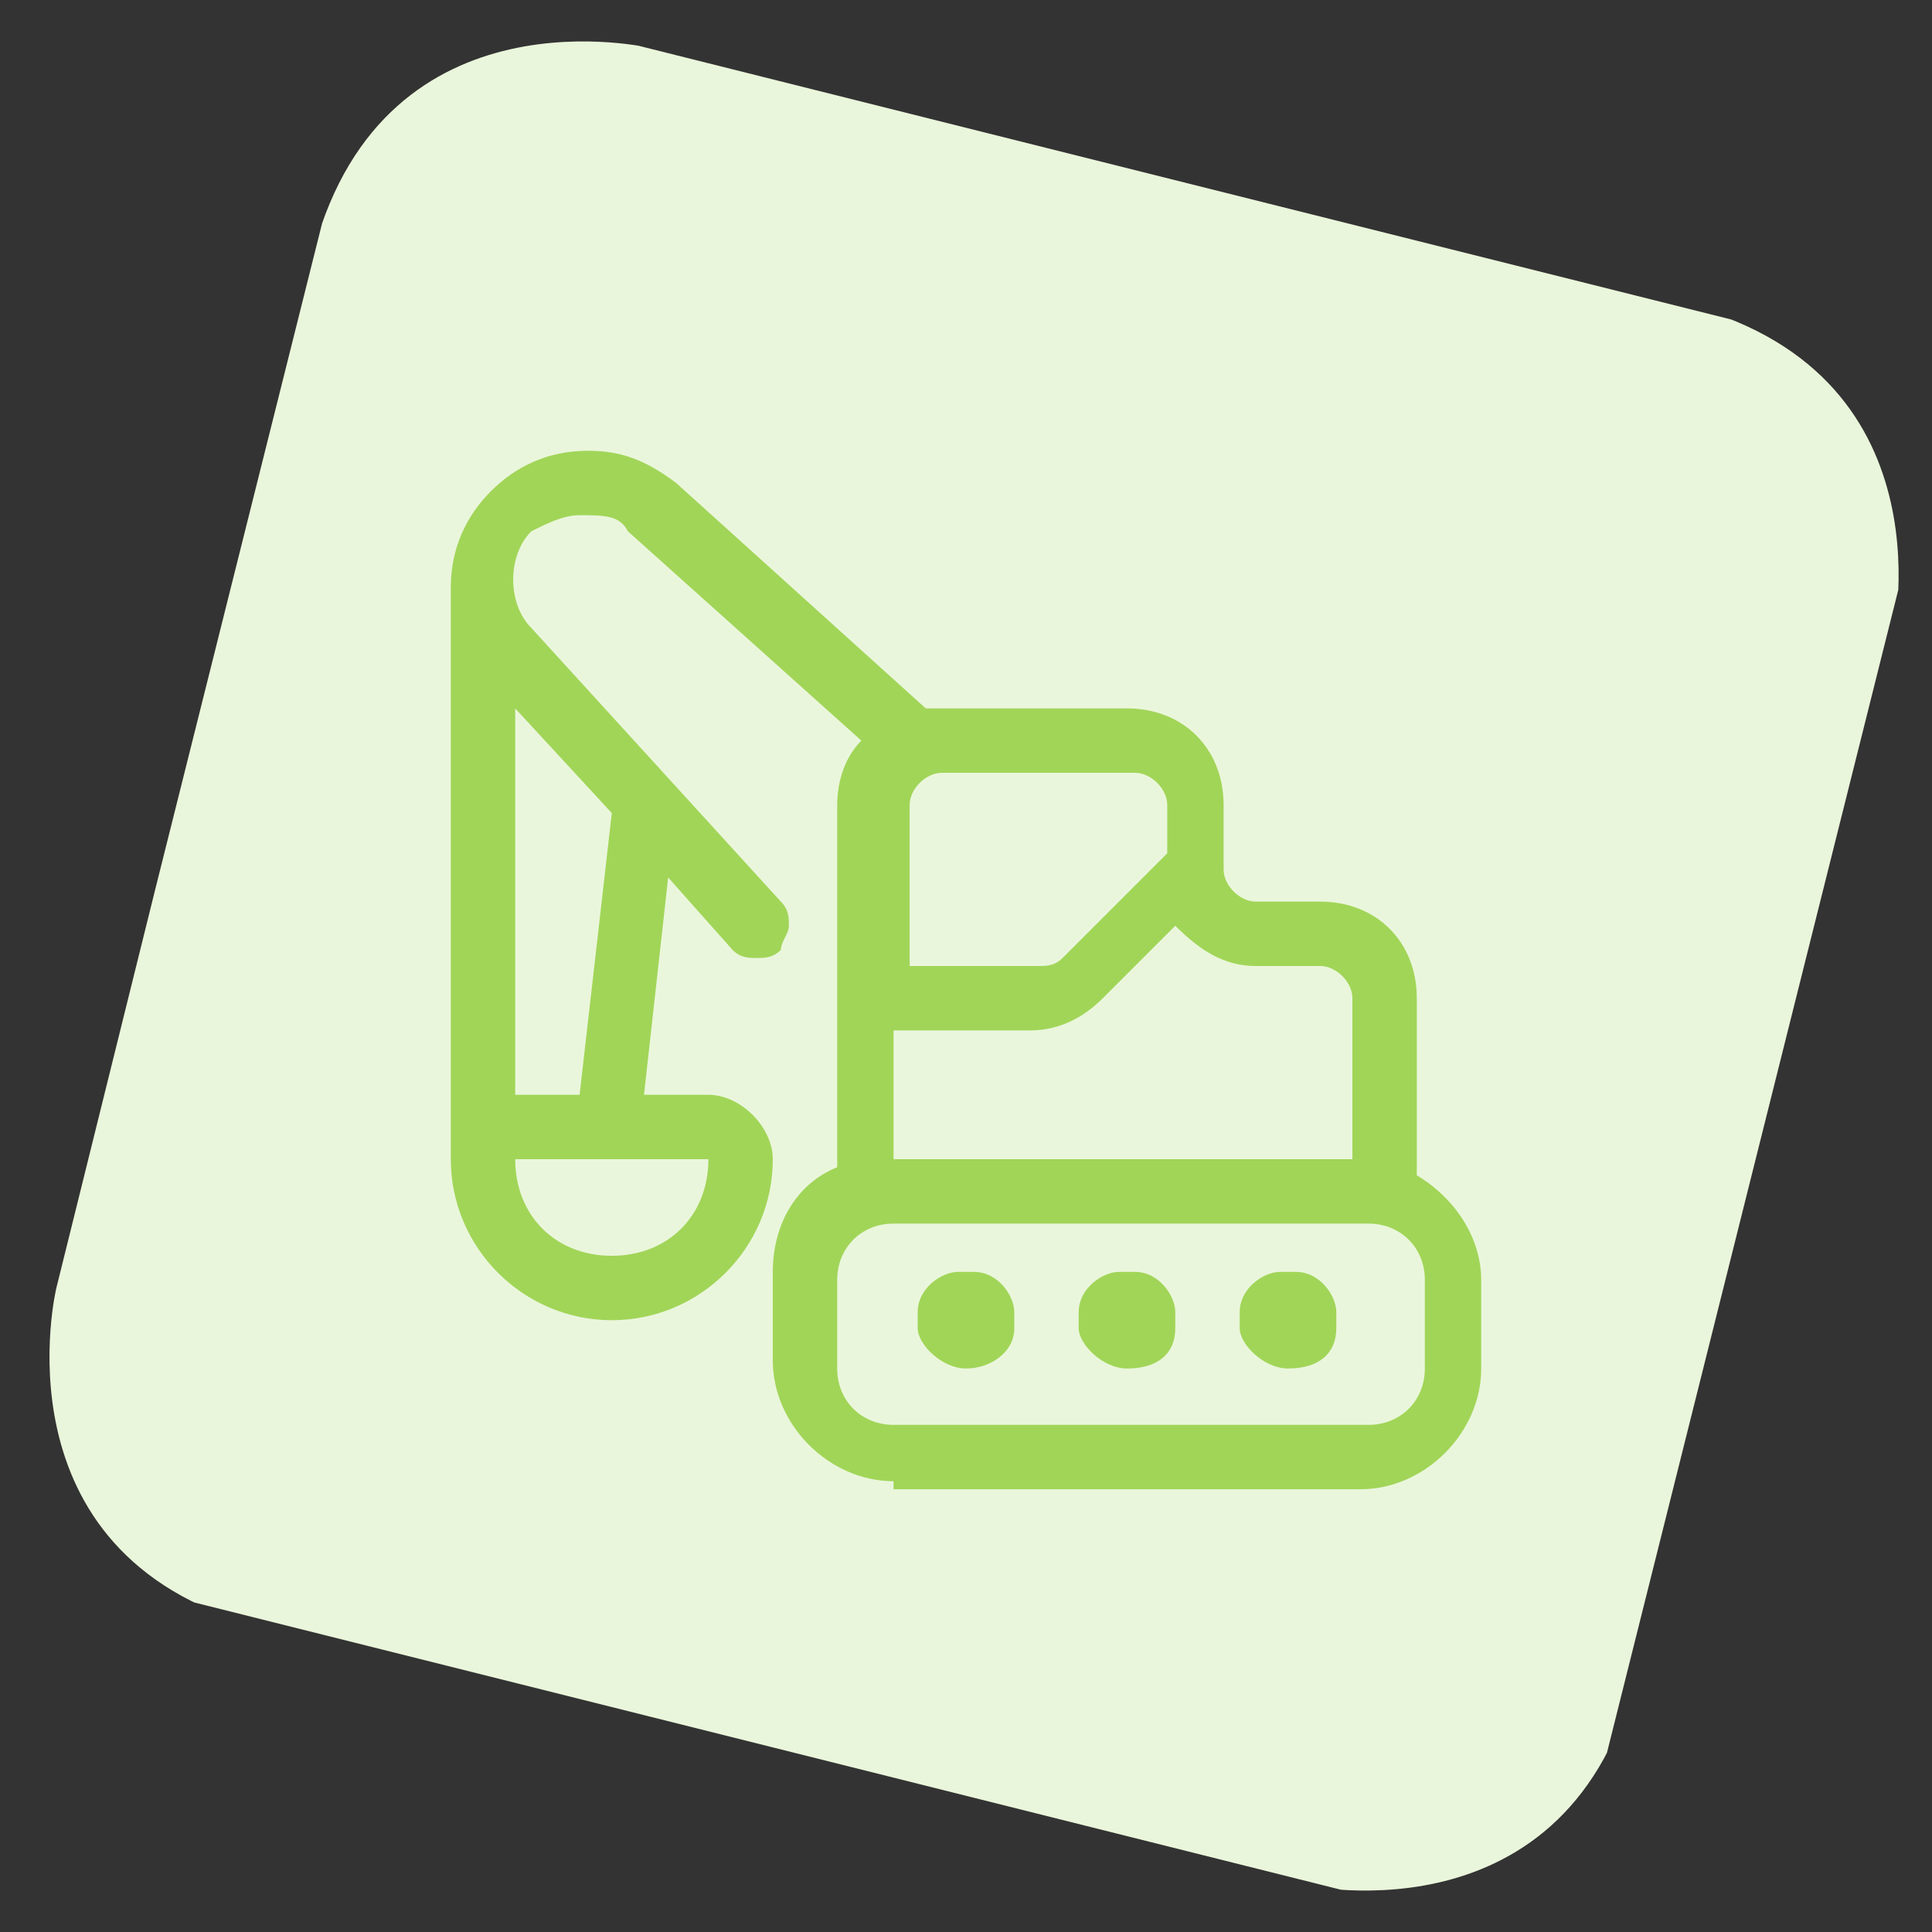 <?xml version="1.0" encoding="utf-8"?>
<!-- Generator: Adobe Illustrator 23.0.3, SVG Export Plug-In . SVG Version: 6.00 Build 0)  -->
<svg version="1.1" id="Layer_1" xmlns="http://www.w3.org/2000/svg" xmlns:xlink="http://www.w3.org/1999/xlink" x="0px" y="0px"
	 viewBox="0 0 24 24" style="enable-background:new 0 0 24 24;" xml:space="preserve">
<rect x="0" y="0" width="24" height="24" fill="#333333" stroke="none"/>
<style type="text/css">
	.st0{clip-path:url(#SVGID_2_);fill:#EAF6DB;}
	.st1{fill:#A1D558;}
</style>
<title>heavy-equipment-lift-2</title>
<g>
	<g>
		<defs>
			<rect id="SVGID_1_" x="2" y="2" transform="matrix(0.243 -0.97 0.97 0.243 -2.557 20.723)" width="20.1" height="20.1"/>
		</defs>
		<clipPath id="SVGID_2_">
			<use xlink:href="#SVGID_1_"  style="overflow:visible;"/>
		</clipPath>
		<path class="st0" d="M8.1,0.6c0,0-3.3-0.8-4.2,2.5L0.7,16c0,0-0.8,3.3,2.5,4.2l12.9,3.2c0,0,3.3,0.8,4.2-2.5L23.5,8
			c0,0,0.8-3.3-2.5-4.2L8.1,0.6z"/>
	</g>
</g>
<g>
	<path class="st1" d="M11.1,18.4c-0.8,0-1.5-0.7-1.5-1.5v-1.1c0-0.6,0.3-1.1,0.8-1.3V10c0-0.3,0.1-0.6,0.3-0.8L7.8,6.6
		C7.7,6.4,7.5,6.4,7.2,6.4C7,6.4,6.8,6.5,6.6,6.6c-0.3,0.3-0.3,0.9,0,1.2l3.1,3.4c0.1,0.1,0.1,0.2,0.1,0.3c0,0.1-0.1,0.2-0.1,0.3
		c-0.1,0.1-0.2,0.1-0.3,0.1c-0.1,0-0.2,0-0.3-0.1l-0.8-0.9L8,13.6h0.8c0.4,0,0.8,0.4,0.8,0.8c0,1.1-0.9,2-2,2c-1.1,0-2-0.9-2-2V7.3
		c0,0,0,0,0,0c0-0.5,0.2-0.9,0.5-1.2c0.3-0.3,0.7-0.5,1.2-0.5C7.7,5.6,8,5.7,8.4,6l3.1,2.8c0,0,0.1,0,0.1,0H14
		c0.7,0,1.2,0.5,1.2,1.2v0.8c0,0.2,0.2,0.4,0.4,0.4h0.8c0.7,0,1.2,0.5,1.2,1.2v2.2c0.5,0.3,0.8,0.8,0.8,1.3V17
		c0,0.8-0.7,1.5-1.5,1.5H11.1z M11.1,15.2c-0.4,0-0.7,0.3-0.7,0.7V17c0,0.4,0.3,0.7,0.7,0.7H17c0.4,0,0.7-0.3,0.7-0.7v-1.1
		c0-0.4-0.3-0.7-0.7-0.7H11.1z M6.4,14.4c0,0.7,0.5,1.2,1.2,1.2c0.7,0,1.2-0.5,1.2-1.2L6.4,14.4z M16.8,14.4v-2
		c0-0.2-0.2-0.4-0.4-0.4h-0.8c-0.4,0-0.7-0.2-1-0.5l-0.9,0.9c-0.2,0.2-0.5,0.4-0.9,0.4h-1.7v1.6H16.8z M7.2,13.6l0.4-3.5L6.4,8.8
		v4.8H7.2z M12.9,12c0.1,0,0.2,0,0.3-0.1l1.3-1.3V10c0-0.2-0.2-0.4-0.4-0.4h-2.4c-0.2,0-0.4,0.2-0.4,0.4v2H12.9z"/>
	<path class="st1" d="M12,17C12,17,12,17,12,17c-0.3,0-0.6-0.3-0.6-0.5c0,0,0,0,0-0.1c0,0,0,0,0-0.1c0-0.3,0.3-0.5,0.5-0.5
		c0,0,0,0,0.1,0s0,0,0.1,0c0.3,0,0.5,0.3,0.5,0.5c0,0,0,0,0,0.1s0,0,0,0.1C12.6,16.8,12.3,17,12,17C12,17,12,17,12,17z"/>
	<path class="st1" d="M14,17C14,17,14,17,14,17c-0.3,0-0.6-0.3-0.6-0.5c0,0,0,0,0-0.1s0,0,0-0.1c0-0.3,0.3-0.5,0.5-0.5
		c0,0,0,0,0.1,0c0,0,0,0,0.1,0c0.3,0,0.5,0.3,0.5,0.5c0,0,0,0,0,0.1c0,0,0,0,0,0.1C14.6,16.8,14.4,17,14,17C14.1,17,14,17,14,17z"/>
	<path class="st1" d="M16,17C16,17,16,17,16,17c-0.3,0-0.6-0.3-0.6-0.5c0,0,0,0,0-0.1s0,0,0-0.1c0-0.3,0.3-0.5,0.5-0.5
		c0,0,0,0,0.1,0s0,0,0.1,0c0.3,0,0.5,0.3,0.5,0.5c0,0,0,0,0,0.1c0,0,0,0,0,0.1C16.6,16.8,16.4,17,16,17C16.1,17,16,17,16,17z"/>
</g>
</svg>
